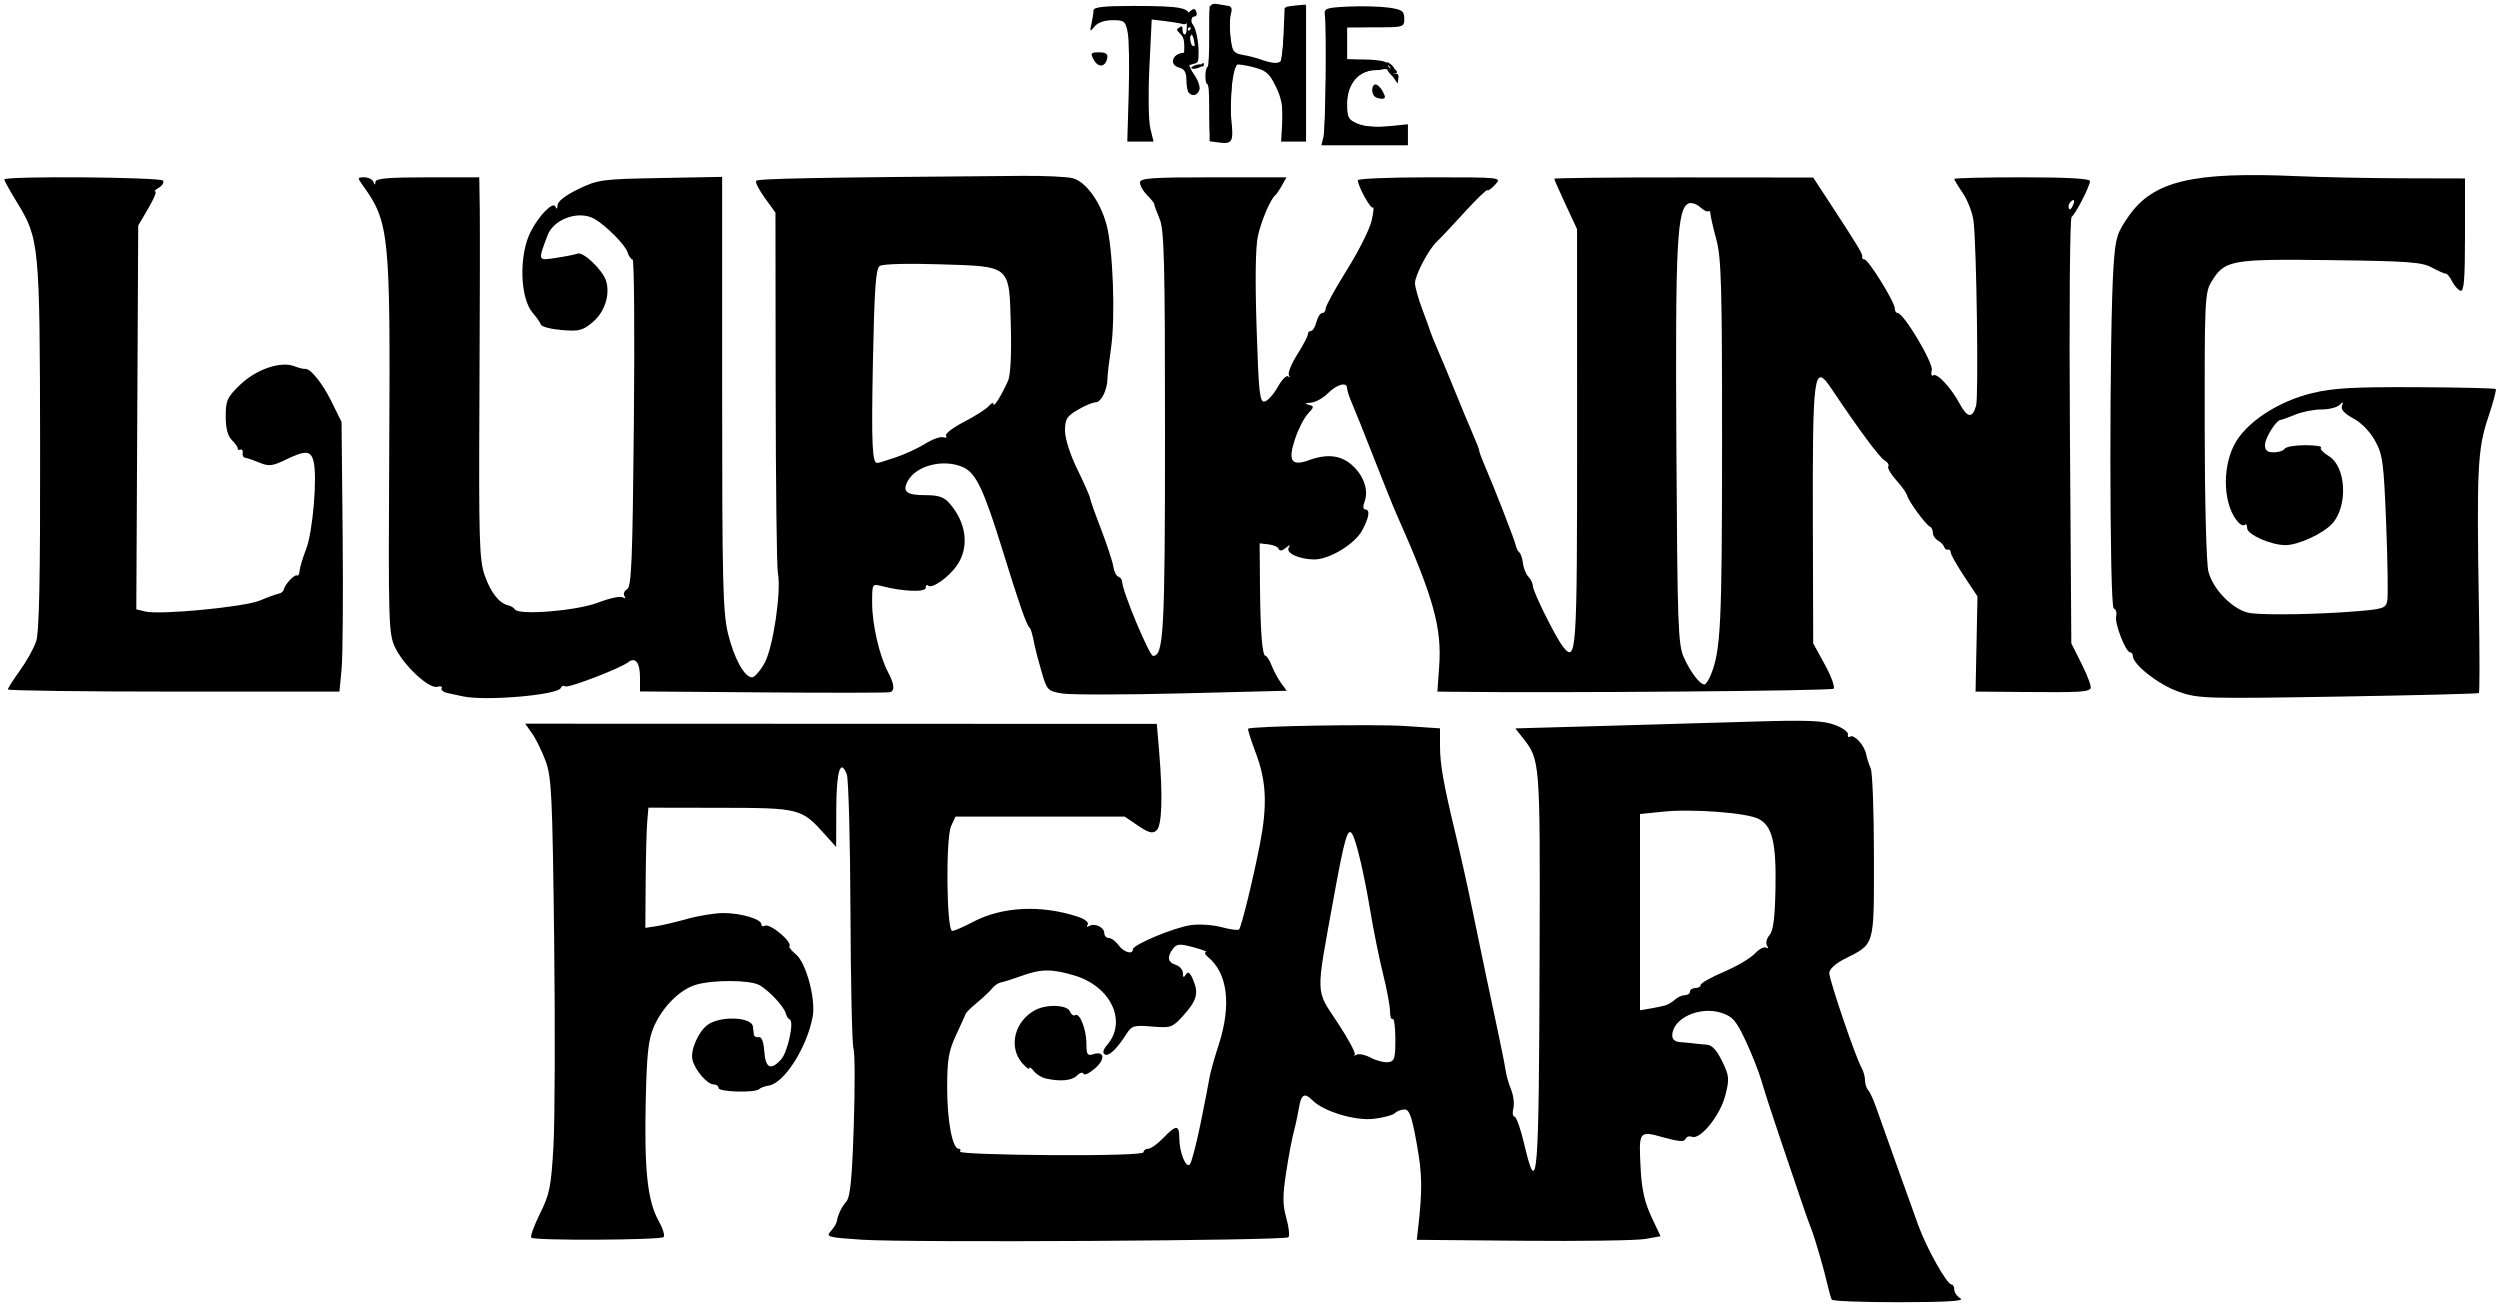 <?xml version="1.0" encoding="UTF-8" standalone="no"?>
<!-- Created with Inkscape (http://www.inkscape.org/) -->

<svg
   xmlns:dc="http://purl.org/dc/elements/1.1/"
   xmlns:cc="http://creativecommons.org/ns#"
   xmlns:rdf="http://www.w3.org/1999/02/22-rdf-syntax-ns#"
   xmlns:svg="http://www.w3.org/2000/svg"
   xmlns="http://www.w3.org/2000/svg"
   xmlns:sodipodi="http://sodipodi.sourceforge.net/DTD/sodipodi-0.dtd"
   xmlns:inkscape="http://www.inkscape.org/namespaces/inkscape"
   id="svg2"
   version="1.1"
   inkscape:version="0.91 r13725"
   width="1250"
   height="653.75"
   viewBox="0 0 1250 653.75"
   sodipodi:docname="The Lurking Fear Logo.svg">
  <defs
     id="defs6" />
  <sodipodi:namedview
     pagecolor="#ffffff"
     bordercolor="#666666"
     borderopacity="1"
     objecttolerance="10"
     gridtolerance="10"
     guidetolerance="10"
     inkscape:pageopacity="0"
     inkscape:pageshadow="2"
     inkscape:window-width="1366"
     inkscape:window-height="705"
     id="namedview4"
     showgrid="false"
     inkscape:zoom="0.3959798"
     inkscape:cx="625"
     inkscape:cy="617.43421"
     inkscape:window-x="-8"
     inkscape:window-y="-8"
     inkscape:window-maximized="1"
     inkscape:current-layer="svg2" />
  <path
     style="fill:#000000"
     d="m 3.929,344.704 c 0,-0.605 2.693,-4.824 5.985,-9.375 3.292,-4.551 6.95,-11.087 8.129,-14.525 1.567,-4.566 2.109,-30.85 2.011,-97.544 C 19.906,121.869 19.668,119.379 8.331,100.892 4.927,95.342 2.143,90.319 2.143,89.731 c 0,-1.804 78.276,-1.207 79.396,0.606 0.57,0.922 -0.387,2.504 -2.127,3.517 -1.739,1.013 -2.526,1.866 -1.748,1.895 0.778,0.03 -0.829,3.871 -3.571,8.536 l -4.986,8.482 -0.476,95.941 -0.476,95.941 4.363,1.095 c 7.282,1.828 49.873,-2.251 57.481,-5.504 3.831,-1.638 7.992,-3.156 9.246,-3.373 1.255,-0.217 2.439,-1.148 2.632,-2.068 0.548,-2.617 5.424,-7.816 6.63,-7.071 0.596,0.369 1.177,-0.677 1.291,-2.324 0.114,-1.647 1.608,-6.61 3.322,-11.03 3.289,-8.485 5.598,-35.974 3.667,-43.667 -1.384,-5.515 -4.013,-5.674 -13.972,-0.844 -6.6,3.2 -8.365,3.403 -12.994,1.489 -2.946,-1.218 -6.161,-2.318 -7.143,-2.445 -0.982,-0.127 -1.585,-1.199 -1.339,-2.382 0.246,-1.183 -0.277,-1.95 -1.161,-1.705 -0.884,0.246 -1.487,-0.013 -1.339,-0.574 0.147,-0.561 -1.138,-2.427 -2.857,-4.145 -2.131,-2.131 -3.125,-5.925 -3.125,-11.928 0,-7.924 0.713,-9.495 7.139,-15.731 7.965,-7.73 20.251,-11.965 27.126,-9.351 2.271,0.863 4.647,1.465 5.28,1.337 2.615,-0.528 8.707,6.953 13.387,16.439 l 4.99,10.115 0.542,56.25 c 0.298,30.938 0.059,61.272 -0.531,67.411 l -1.073,11.161 -82.894,0 c -45.591,0 -82.894,-0.495 -82.894,-1.1 z"
     id="path3338"
     inkscape:connector-curvature="0" />
  <path
     style="fill:#000000"
     d="m 231.607,348.205 c -1.964,-0.415 -5.412,-1.149 -7.662,-1.631 -2.25,-0.482 -3.655,-1.581 -3.123,-2.443 0.533,-0.862 -0.457,-1.194 -2.198,-0.739 -4.269,1.116 -16.943,-10.793 -21.19,-19.911 -3.132,-6.724 -3.297,-12.529 -2.817,-99.107 0.597,-107.714 0.04,-113.256 -13.232,-131.696 -2.734,-3.798 -2.693,-4.018 0.749,-4.018 2.002,0 4.046,1.004 4.541,2.232 0.721,1.786 0.929,1.786 1.042,0 0.106,-1.677 6.585,-2.232 26.034,-2.232 l 25.893,0 0.238,15.625 c 0.131,8.594 0.056,51.384 -0.167,95.089 -0.356,69.955 -0.051,80.492 2.548,88.054 2.988,8.691 7.212,14.138 11.799,15.215 1.382,0.324 2.924,1.254 3.426,2.066 1.889,3.056 30.964,0.674 41.509,-3.401 5.635,-2.177 11.183,-3.379 12.329,-2.671 1.258,0.777 1.606,0.514 0.878,-0.663 -0.663,-1.074 -0.046,-2.604 1.372,-3.401 2.17,-1.22 2.702,-14.374 3.359,-83.145 0.429,-44.933 0.144,-81.696 -0.635,-81.696 -0.778,0 -1.957,-1.707 -2.619,-3.794 -1.124,-3.541 -10.616,-13.098 -16.316,-16.428 -7.77,-4.539 -20.491,-0.135 -23.598,8.169 -4.857,12.983 -4.988,12.642 4.305,11.248 4.652,-0.698 9.477,-1.66 10.724,-2.138 2.81,-1.078 12.498,8.163 14.209,13.554 2.187,6.89 -0.623,15.657 -6.642,20.722 -4.998,4.206 -6.808,4.668 -15.474,3.949 -5.398,-0.448 -10.098,-1.665 -10.444,-2.704 -0.347,-1.04 -2.178,-3.675 -4.07,-5.857 -6.46,-7.449 -6.987,-29.113 -0.991,-40.71 4.239,-8.198 11.216,-15.223 12.339,-12.424 0.596,1.486 0.975,1.214 1.066,-0.767 0.088,-1.911 4.022,-4.944 10.409,-8.025 9.807,-4.73 11.65,-4.978 41.071,-5.525 l 30.804,-0.572 0,108.23 c 0,94.654 0.37,109.732 2.953,120.204 3.081,12.494 8.21,21.796 12.019,21.796 1.225,0 4.021,-3.19 6.213,-7.089 4.297,-7.646 8.492,-36.048 6.67,-45.159 -0.552,-2.762 -1.048,-44.416 -1.102,-92.564 l -0.097,-87.542 -5.259,-7.26 c -2.893,-3.993 -4.883,-7.868 -4.423,-8.612 0.719,-1.164 28.548,-1.688 133.028,-2.505 11.295,-0.088 22.709,0.448 25.366,1.193 6.528,1.829 13.633,11.6 16.796,23.1 3.282,11.93 4.539,46.867 2.236,62.154 -0.961,6.384 -1.747,13.079 -1.745,14.879 0.005,5.549 -3.145,11.907 -5.901,11.907 -1.441,0 -5.479,1.687 -8.973,3.748 -5.477,3.231 -6.352,4.667 -6.352,10.419 0,3.988 2.514,11.837 6.25,19.514 3.438,7.063 6.253,13.424 6.256,14.134 0.004,0.711 2.482,7.721 5.507,15.578 3.025,7.857 5.784,16.278 6.131,18.713 0.347,2.435 1.485,4.712 2.529,5.06 1.044,0.348 1.898,1.491 1.898,2.539 0,4.489 13.579,37.076 15.45,37.079 5.329,0.007 5.978,-12.115 5.978,-111.653 0,-85.549 -0.399,-101.364 -2.699,-106.868 -1.484,-3.553 -2.69,-6.865 -2.679,-7.361 0.011,-0.496 -1.587,-2.509 -3.551,-4.473 C 571.607,95.625 570,92.812 570,91.339 c 0,-2.294 5.26,-2.679 36.622,-2.679 l 36.622,0 -2.247,4.018 c -1.236,2.21 -2.738,4.42 -3.337,4.911 -2.425,1.986 -6.959,12.626 -8.71,20.443 -1.192,5.319 -1.428,21.79 -0.657,45.794 1.049,32.634 1.566,37.417 3.997,36.949 1.536,-0.296 4.482,-3.55 6.548,-7.232 2.065,-3.682 4.426,-6.086 5.245,-5.342 0.82,0.744 0.985,0.466 0.367,-0.618 -0.618,-1.084 1.262,-5.732 4.178,-10.33 2.916,-4.597 5.301,-9.135 5.301,-10.083 0,-0.948 0.716,-1.724 1.592,-1.724 0.876,0 2.096,-2.009 2.713,-4.464 0.616,-2.455 1.909,-4.464 2.872,-4.464 0.963,0 1.752,-1.038 1.752,-2.308 0,-1.269 4.782,-9.952 10.627,-19.294 5.845,-9.342 11.398,-20.42 12.341,-24.617 0.943,-4.197 1.226,-7.143 0.63,-6.546 -1.052,1.052 -7.527,-10.67 -7.527,-13.626 0,-0.807 16.196,-1.467 35.991,-1.467 35.915,0 35.984,0.008 32.749,3.582 -1.783,1.97 -3.57,3.255 -3.97,2.854 -0.4,-0.4 -5.596,4.617 -11.545,11.15 -5.949,6.533 -12.122,13.089 -13.718,14.57 -4.101,3.807 -10.936,16.801 -10.936,20.79 0,1.844 1.662,7.762 3.693,13.15 2.031,5.388 3.915,10.6 4.186,11.582 0.271,0.982 2.08,5.402 4.019,9.821 1.94,4.42 5.788,13.661 8.553,20.536 2.764,6.875 6.526,15.906 8.359,20.07 1.833,4.163 3.332,8.06 3.332,8.659 0,0.599 1.102,3.621 2.45,6.716 4.771,10.958 15.235,37.808 15.764,40.448 0.295,1.473 1.119,3.115 1.831,3.649 0.712,0.534 1.516,2.945 1.786,5.357 0.27,2.412 1.495,5.448 2.723,6.746 1.228,1.298 2.232,3.375 2.232,4.616 0,2.806 11.38,25.714 15.116,30.429 6.699,8.453 7.039,3.363 7.013,-104.821 l -0.025,-104.012 -5.695,-12.22 c -3.132,-6.721 -5.695,-12.547 -5.695,-12.946 0,-0.4 29.129,-0.701 64.732,-0.67 l 64.732,0.057 7.266,11.104 c 15.252,23.309 17.613,27.215 17.233,28.515 -0.215,0.737 0.298,1.339 1.14,1.339 1.956,0 15.135,21.256 15.135,24.412 0,1.306 0.653,2.374 1.45,2.374 3.03,0 17.99,25.092 17.066,28.625 -0.507,1.938 -0.196,3.075 0.69,2.527 2.053,-1.269 8.875,6.057 13.31,14.293 3.814,7.081 6.369,7.348 8.168,0.851 1.278,-4.615 0.239,-79.601 -1.277,-92.165 -0.496,-4.112 -2.869,-10.375 -5.274,-13.919 -2.405,-3.543 -4.372,-6.808 -4.372,-7.256 0,-0.447 15.268,-0.814 33.929,-0.814 22.295,0 33.929,0.637 33.929,1.857 0,2.528 -7.244,16.649 -9.183,17.9 -0.874,0.564 -1.249,47.682 -0.853,107.143 l 0.707,106.136 5.379,10.714 c 2.958,5.893 4.856,11.247 4.218,11.899 -1.69,1.725 -5.612,1.927 -32.893,1.699 l -24.589,-0.206 0.482,-23.795 0.482,-23.795 -6.696,-10.106 c -3.683,-5.558 -6.696,-10.922 -6.696,-11.919 0,-0.997 -0.603,-1.612 -1.339,-1.367 -0.737,0.246 -1.597,-0.357 -1.913,-1.339 -0.315,-0.982 -1.722,-2.428 -3.125,-3.214 -1.403,-0.785 -2.552,-2.526 -2.552,-3.869 0,-1.343 -0.636,-2.709 -1.413,-3.036 -2.021,-0.851 -10.695,-12.642 -11.393,-15.486 -0.323,-1.315 -2.794,-4.812 -5.491,-7.771 -2.697,-2.959 -4.488,-6.052 -3.98,-6.874 0.508,-0.822 -0.356,-2.211 -1.92,-3.086 -2.459,-1.376 -13.008,-15.624 -26.402,-35.659 -8.988,-13.445 -9.614,-8.775 -9.387,70.067 l 0.165,57.143 5.818,10.611 c 3.2,5.836 5.17,11.259 4.378,12.051 -1.091,1.091 -137.882,2.193 -190.76,1.536 l -7.351,-0.091 0.895,-12.514 c 1.402,-19.589 -2.806,-34.569 -21.565,-76.771 -1.528,-3.438 -6.54,-15.893 -11.138,-27.679 -4.598,-11.786 -9.474,-23.961 -10.836,-27.056 -1.362,-3.095 -2.476,-6.51 -2.476,-7.589 0,-3.426 -5.036,-2.121 -9.659,2.502 -2.455,2.455 -6.309,4.558 -8.563,4.671 -2.953,0.149 -3.238,0.433 -1.018,1.015 2.842,0.745 2.811,1.097 -0.397,4.541 -1.913,2.053 -4.794,7.695 -6.402,12.538 -3.667,11.041 -1.846,13.817 6.972,10.628 9.059,-3.276 15.84,-2.515 21.433,2.405 5.886,5.177 8.469,12.569 6.373,18.235 -0.891,2.408 -0.792,4.001 0.248,4.001 2.627,0 2.078,3.867 -1.494,10.529 -3.617,6.744 -16.361,14.471 -23.866,14.471 -7.382,0 -14.429,-3.18 -12.855,-5.8 1.02,-1.697 0.658,-1.68 -1.505,0.071 -1.752,1.42 -3.086,1.611 -3.468,0.499 -0.341,-0.994 -2.629,-2.032 -5.084,-2.307 l -4.464,-0.499 0.164,20.536 c 0.189,23.684 1.126,35.69 2.786,35.704 0.641,0.005 2.029,2.22 3.085,4.921 1.056,2.701 3.18,6.626 4.72,8.722 l 2.799,3.811 -52.437,1.311 c -28.84,0.721 -55.794,0.744 -59.898,0.05 -7.173,-1.212 -7.567,-1.624 -10.199,-10.679 -1.506,-5.18 -3.039,-10.936 -3.407,-12.79 -1.339,-6.753 -1.917,-8.746 -2.793,-9.622 -1.525,-1.525 -5.301,-12.422 -13.42,-38.725 -9.259,-29.998 -13.241,-38.403 -19.556,-41.28 -9.663,-4.403 -23.584,-0.97 -27.767,6.846 -2.86,5.343 -0.705,7.087 8.752,7.087 6.587,0 9.313,0.908 12.054,4.018 8.537,9.684 10.061,21.918 3.859,30.97 -4.215,6.152 -12.682,12.084 -14.563,10.203 -0.629,-0.629 -1.143,-0.128 -1.143,1.112 0,2.329 -11.391,1.91 -21.875,-0.805 -4.908,-1.271 -4.911,-1.267 -4.911,8.383 0,10.654 3.561,26.228 7.892,34.512 3.239,6.196 3.557,9.278 1.045,10.119 -0.978,0.327 -29.505,0.374 -63.393,0.103 L 320,345.713 l 0,-6.992 c 0,-7.398 -2.311,-10.394 -5.882,-7.627 -4.054,3.142 -29.934,13.072 -31.518,12.093 -0.87,-0.538 -1.851,-0.192 -2.18,0.769 -1.207,3.518 -37.38,6.667 -48.813,4.25 z m 623.848,-10.884 c 4.921,-12.331 5.531,-24.8 5.573,-113.911 0.037,-79.959 -0.358,-94.414 -2.834,-103.571 -1.583,-5.854 -2.922,-11.648 -2.976,-12.875 -0.054,-1.228 -0.502,-1.829 -0.995,-1.335 -0.493,0.493 -2.338,-0.408 -4.1,-2.002 -1.762,-1.594 -4.313,-2.473 -5.67,-1.953 -5.946,2.282 -6.841,19.566 -6.265,120.915 0.515,90.631 0.836,99.712 3.756,106.185 3.292,7.296 7.99,13.458 10.26,13.458 0.711,0 2.174,-2.21 3.252,-4.911 z M 447.936,228.66 c 4.63,-1.572 11.287,-4.66 14.795,-6.862 3.507,-2.202 7.493,-3.625 8.858,-3.16 1.364,0.464 2.012,0.085 1.438,-0.843 -0.573,-0.928 3.521,-4.045 9.099,-6.928 5.578,-2.883 11.133,-6.446 12.344,-7.92 1.212,-1.473 2.24,-1.875 2.286,-0.893 0.089,1.906 3.932,-4.25 7.245,-11.607 1.264,-2.808 1.79,-12.896 1.416,-27.184 -0.812,-31.04 0.408,-29.974 -35.608,-31.113 -16.164,-0.511 -28.505,-0.165 -29.958,0.842 -1.953,1.353 -2.661,11.263 -3.377,47.282 -0.825,41.527 -0.416,51.245 2.159,51.245 0.488,0 4.674,-1.286 9.304,-2.858 z M 1036.753,101.961 c 0.61,-1.589 0.31,-2.306 -0.702,-1.68 -0.971,0.6 -1.765,1.847 -1.765,2.771 0,2.569 1.28,2.003 2.467,-1.091 z"
     id="path3342"
     inkscape:connector-curvature="0" />
  <path
     style="fill:#000000"
     d="m 564.351,46.734 c 0.387,-13.238 0.173,-26.899 -0.476,-30.357 -1.09,-5.808 -1.669,-6.287 -7.598,-6.287 -3.947,0 -7.405,1.204 -8.98,3.125 -2.351,2.868 -2.479,2.758 -1.561,-1.339 0.551,-2.455 1.012,-5.469 1.025,-6.696 0.018,-1.653 5.233,-2.226 20.114,-2.208 24.512,0.03 28.517,0.898 27.73,6.012 -0.36,2.34 -1.589,3.499 -3.219,3.036 -1.45,-0.412 -5.537,-1.088 -9.083,-1.503 l -6.447,-0.754 -1.161,23.824 c -0.639,13.103 -0.434,26.838 0.455,30.521 l 1.616,6.696 -6.56,0 -6.56,0 0.703,-24.07 z"
     id="path3344"
     inkscape:connector-curvature="0" />
  <path
     style="fill:#000000"
     d="m 546.844,29.841 c -1.755,-3.279 -1.462,-3.68 2.689,-3.68 3.388,0 4.501,0.811 4.081,2.977 -0.869,4.479 -4.544,4.861 -6.769,0.703 z"
     id="path3346"
     inkscape:connector-curvature="0" />
  <path
     style="fill:#000000"
     d=""
     id="path3348"
     inkscape:connector-curvature="0" />
  <path
     style="fill:#000000"
     d="m 594.405,46.399 c -0.655,-0.655 -1.19,-3.542 -1.19,-6.417 0,-3.766 -1.022,-5.494 -3.658,-6.183 -4.929,-1.289 -3.708,-6.581 1.695,-7.348 3.36,-0.477 4.01,0.025 3.101,2.394 -0.674,1.755 0.401,5.177 2.594,8.256 2.059,2.892 3.293,6.435 2.741,7.874 -1.067,2.779 -3.32,3.387 -5.282,1.425 z"
     id="path3350"
     inkscape:connector-curvature="0" />
  <path
     style="fill:#000000"
     d="m 609.286,71.239 -4.464,-0.585 0,-33.853 0,-33.853 5.838,-6.632e-4 c 5.343,-6.071e-4 5.742,0.379 4.711,4.486 -0.619,2.468 -0.585,8.093 0.075,12.5 1.051,7.007 1.755,8.013 5.614,8.013 2.427,0 7.341,1.224 10.921,2.72 3.58,1.496 7.131,2.097 7.891,1.337 0.76,-0.76 1.622,-7.408 1.916,-14.773 l 0.534,-13.391 5.357,-0.526 5.357,-0.526 0,34.008 0,34.008 -6.25,0.003 -6.25,0.003 0.611,-9.813 c 0.454,-7.294 -0.364,-11.826 -3.187,-17.658 -3.216,-6.643 -4.942,-8.136 -11.268,-9.741 -4.108,-1.043 -7.768,-1.598 -8.133,-1.233 -2.256,2.256 -3.936,17.702 -2.939,27.015 1.252,11.694 0.673,12.779 -6.335,11.86 z"
     id="path3352"
     inkscape:connector-curvature="0" />
  <path
     style="fill:#000000"
     d="m 661.748,68.35 c 1.03,-4.102 1.57,-53.704 0.663,-60.939 -0.404,-3.229 0.751,-3.625 12.053,-4.131 6.875,-0.308 15.915,-0.058 20.089,0.556 6.549,0.963 7.589,1.713 7.589,5.471 0,4.253 -0.334,4.355 -14.286,4.355 l -14.286,0 0,8.036 0,8.036 7.89,0 c 4.339,0 9.156,0.486 10.704,1.08 4.281,1.643 1.513,4.277 -4.495,4.277 -8.212,0 -14.099,6.959 -14.099,16.666 0,7.115 0.539,8.123 5.421,10.146 3.357,1.391 9.136,1.862 15.179,1.239 l 9.757,-1.007 0,5.228 0,5.228 -21.622,0 -21.622,0 1.064,-4.24 z"
     id="path3354"
     inkscape:connector-curvature="0" />
  <path
     style="fill:#000000"
     d="m 695,34.984 c 0,-1.04 0.804,-1.394 1.786,-0.787 2.288,1.414 2.288,2.679 0,2.679 C 695.804,36.875 695,36.024 695,34.984 Z"
     id="path3356"
     inkscape:connector-curvature="0" />
  <path
     style="fill:#000000"
     d="m 687.262,48.185 c -1.798,-1.798 -1.427,-5.952 0.532,-5.952 0.948,0 2.583,1.607 3.634,3.571 1.479,2.763 1.358,3.571 -0.532,3.571 -1.344,0 -2.979,-0.536 -3.634,-1.19 z"
     id="path3358"
     inkscape:connector-curvature="0" />
  <path
     style="fill:#000000"
     d="m 1089.074,345.77 c -9.786,-3.45 -22.646,-13.538 -22.646,-17.764 0,-1.015 -0.614,-1.845 -1.365,-1.845 -2.231,0 -7.889,-14.636 -6.989,-18.079 0.457,-1.748 -0.088,-3.486 -1.211,-3.861 -2.178,-0.728 -2.242,-140.315 -0.078,-171.325 0.99,-14.186 1.673,-16.422 7.597,-24.881 12.303,-17.566 32.042,-22.24 84.188,-19.937 12.277,0.542 36.183,1.022 53.125,1.066 l 30.804,0.08 0,28.439 c 0,21.954 -0.509,28.271 -2.232,27.703 -1.228,-0.405 -3.135,-2.531 -4.239,-4.726 -1.103,-2.194 -2.518,-3.922 -3.144,-3.841 -0.625,0.082 -3.74,-1.274 -6.922,-3.012 -5.013,-2.739 -11.784,-3.235 -50.749,-3.718 -49.96,-0.619 -52.874,-0.088 -59.522,10.844 -3.231,5.313 -3.431,9.591 -3.357,71.788 0.046,38.266 0.836,69.083 1.876,73.126 2.395,9.31 12.966,19.691 21.146,20.765 8.02,1.053 34.277,0.58 52.945,-0.954 13.348,-1.096 14.617,-1.537 15.341,-5.323 0.434,-2.271 0.184,-19.463 -0.555,-38.205 -1.224,-31.02 -1.721,-34.761 -5.548,-41.709 -2.531,-4.595 -6.861,-9.053 -10.882,-11.204 -4.495,-2.404 -6.348,-4.447 -5.669,-6.25 0.808,-2.146 0.562,-2.234 -1.24,-0.446 -1.237,1.228 -5.328,2.232 -9.092,2.232 -3.764,0 -9.644,1.17 -13.068,2.601 -3.424,1.431 -6.665,2.594 -7.202,2.587 -2.179,-0.032 -7.886,9.018 -7.886,12.505 0,2.771 1.126,3.736 4.359,3.736 2.397,0 4.856,-0.804 5.463,-1.786 0.607,-0.982 5.208,-1.786 10.225,-1.786 5.016,0 8.588,0.533 7.937,1.184 -0.651,0.651 1.143,2.599 3.987,4.329 8.687,5.283 9.588,25.174 1.53,33.822 -4.643,4.984 -16.849,10.575 -23.196,10.626 -7.195,0.058 -19.233,-5.255 -19.233,-8.488 0,-1.53 -0.497,-2.285 -1.105,-1.677 -0.608,0.608 -2.024,0.139 -3.146,-1.042 -7.487,-7.878 -8.585,-26.311 -2.31,-38.754 5.6,-11.104 21.727,-21.85 39.07,-26.034 10.539,-2.543 20.475,-3.109 52.038,-2.966 21.456,0.097 39.346,0.512 39.756,0.922 0.41,0.41 -1.316,6.88 -3.835,14.379 -5.25,15.633 -5.73,25.516 -4.586,94.543 0.387,23.348 0.387,42.736 0,43.085 -0.387,0.349 -32.043,1.147 -70.346,1.774 -67.218,1.101 -70.005,1.013 -80.033,-2.523 z"
     id="path3360"
     inkscape:connector-curvature="0" />
  <path
     style="fill:#000000"
     d="m 915.888,649.821 c -0.413,-0.737 -1.292,-3.75 -1.953,-6.696 -1.764,-7.865 -6.567,-24.456 -8.272,-28.571 -0.814,-1.964 -3.235,-8.795 -5.38,-15.179 -2.145,-6.384 -6.904,-20.446 -10.574,-31.25 -3.671,-10.804 -7.704,-23.259 -8.964,-27.679 -1.26,-4.42 -4.795,-13.386 -7.857,-19.926 -4.76,-10.167 -6.505,-12.204 -12.04,-14.051 -10.832,-3.616 -24.564,2.611 -24.72,11.21 -0.036,1.991 1.401,3.221 3.961,3.389 2.21,0.145 5.223,0.428 6.696,0.628 1.473,0.2 4.415,0.483 6.537,0.628 2.686,0.184 5.042,2.708 7.752,8.308 3.588,7.412 3.711,8.755 1.569,17.113 -2.564,10.003 -12.47,22.269 -16.681,20.654 -1.385,-0.532 -2.829,-0.036 -3.208,1.101 -0.504,1.511 -3.457,1.298 -10.963,-0.792 -12.437,-3.462 -12.458,-3.433 -11.452,15.929 0.521,10.032 1.988,16.548 5.326,23.665 l 4.606,9.821 -7.727,1.366 c -4.25,0.751 -31.673,1.153 -60.94,0.893 l -53.213,-0.473 0.514,-4.464 c 2.373,-20.593 2.284,-27.956 -0.528,-43.574 -2.457,-13.646 -3.699,-17.141 -6.09,-17.141 -1.652,0 -3.828,0.825 -4.837,1.833 -1.008,1.008 -5.789,2.292 -10.625,2.853 -9.248,1.073 -24.995,-3.67 -30.515,-9.19 -4.113,-4.113 -5.702,-3.181 -6.917,4.058 -0.618,3.683 -1.792,9.107 -2.607,12.054 -0.816,2.946 -2.485,11.895 -3.71,19.887 -1.805,11.777 -1.787,16.1 0.094,22.819 1.277,4.559 1.742,8.869 1.034,9.578 -1.694,1.696 -189.407,2.785 -213.16,1.237 -16.962,-1.106 -18.207,-1.434 -15.752,-4.146 1.466,-1.62 2.825,-3.749 3.02,-4.731 0.793,-3.991 2.365,-7.302 4.836,-10.184 2,-2.332 2.873,-11.207 3.746,-38.068 0.626,-19.265 0.562,-36.579 -0.142,-38.476 -0.705,-1.897 -1.388,-32.578 -1.518,-68.182 -0.13,-35.603 -0.953,-66.593 -1.829,-68.866 -3.178,-8.249 -5.195,-1.662 -5.261,17.184 l -0.067,19.091 -5.737,-6.384 c -11.621,-12.932 -12.413,-13.132 -52.287,-13.199 l -35.836,-0.06 -0.61,7.143 c -0.335,3.929 -0.682,17.449 -0.771,30.046 l -0.161,22.904 5.357,-0.809 c 2.946,-0.445 10.017,-2.113 15.712,-3.707 5.695,-1.594 13.812,-2.898 18.037,-2.898 8.676,0 18.929,3.053 18.929,5.637 0,0.944 0.709,1.278 1.576,0.743 2.521,-1.558 14.138,8.13 12.397,10.339 -0.319,0.405 1.21,2.233 3.398,4.062 5.013,4.191 9.856,22.31 8.274,30.957 -2.817,15.394 -14.226,33.346 -21.941,34.523 -1.987,0.303 -4.169,1.108 -4.849,1.788 -1.941,1.941 -20.284,1.445 -20.284,-0.549 0,-0.982 -1.065,-1.786 -2.367,-1.786 -3.25,0 -9.416,-7.114 -10.683,-12.327 -1.135,-4.669 2.914,-14.06 7.522,-17.446 6.354,-4.668 22.193,-4.052 22.717,0.883 0.123,1.157 0.324,2.907 0.446,3.889 0.123,0.982 1.228,1.585 2.455,1.339 1.442,-0.288 2.427,2.241 2.781,7.143 0.61,8.436 3.243,9.694 8.387,4.009 3.368,-3.722 6.682,-19.157 4.3,-20.029 -0.748,-0.274 -1.622,-1.606 -1.941,-2.96 -0.81,-3.434 -8.729,-11.867 -13.409,-14.278 -4.847,-2.497 -22.479,-2.598 -31.19,-0.179 -8.144,2.262 -16.946,10.963 -21.38,21.135 -2.771,6.357 -3.517,13.247 -4.059,37.5 -0.762,34.052 0.921,49.643 6.411,59.411 2.123,3.778 3.266,7.463 2.539,8.19 -1.575,1.575 -64.578,1.877 -66.155,0.318 -0.601,-0.594 1.352,-6.005 4.339,-12.025 4.852,-9.779 5.57,-13.376 6.734,-33.742 0.717,-12.538 0.874,-58.957 0.35,-103.153 -0.855,-72.02 -1.293,-81.284 -4.229,-89.286 -1.802,-4.911 -4.848,-11.146 -6.769,-13.856 l -3.494,-4.928 157.91,0.053 157.91,0.053 1.152,13.626 c 1.927,22.797 1.432,37.418 -1.346,39.723 -1.956,1.623 -3.948,1.089 -9.178,-2.46 l -6.68,-4.533 -42.321,0 -42.321,0 -2.142,4.701 c -2.785,6.112 -2.308,52.442 0.54,52.442 1.072,0 5.678,-1.985 10.236,-4.411 14.557,-7.75 34.181,-8.745 52.596,-2.667 3.564,1.176 5.596,2.804 4.902,3.927 -0.667,1.079 -0.354,1.404 0.715,0.743 2.72,-1.681 7.58,0.558 7.58,3.492 0,1.368 1.028,2.488 2.284,2.488 1.256,0 3.443,1.607 4.859,3.571 2.568,3.563 7.143,4.9 7.143,2.087 0,-2.337 20.754,-10.992 29.1,-12.136 4.149,-0.569 11.032,-0.095 15.296,1.053 4.263,1.148 8.175,1.663 8.693,1.145 1.164,-1.164 6.813,-24.172 10.349,-42.15 3.872,-19.685 3.378,-31.872 -1.853,-45.769 -2.468,-6.557 -4.251,-12.158 -3.963,-12.447 1.324,-1.324 62.994,-2.39 78.54,-1.358 L 720,364.171 l 0,8.585 c 0,9.483 1.637,18.718 8.043,45.368 2.361,9.821 5.928,25.893 7.928,35.714 2,9.821 5.256,25.491 7.235,34.821 1.98,9.33 4.875,22.991 6.435,30.357 1.56,7.366 3.054,15 3.321,16.964 0.267,1.964 1.442,5.951 2.611,8.859 1.169,2.908 1.664,7.127 1.1,9.375 -0.564,2.248 -0.301,4.088 0.585,4.088 0.886,0 3.03,6.027 4.765,13.393 6.722,28.545 7.452,19.646 7.778,-94.799 0.277,-97.237 0.305,-96.884 -8.486,-108.058 l -3.652,-4.643 42.329,-1.179 c 23.281,-0.648 57.597,-1.643 76.258,-2.211 27.462,-0.836 35.29,-0.529 41.071,1.609 3.929,1.453 6.922,3.592 6.652,4.754 -0.27,1.162 0.225,1.671 1.101,1.13 2.055,-1.27 7.146,4.355 8.008,8.847 0.367,1.913 1.391,5.085 2.275,7.049 0.884,1.964 1.608,21.806 1.608,44.092 0,45.673 0.674,43.356 -14.927,51.315 -4.447,2.268 -7.394,5.027 -7.394,6.921 0,3.475 13.199,42.269 16.059,47.201 0.989,1.705 1.798,4.558 1.798,6.339 0,1.781 0.694,4.002 1.542,4.935 0.848,0.933 2.537,4.509 3.752,7.946 5.503,15.562 17.857,50.098 21.398,59.821 4.217,11.58 14.258,29.464 16.542,29.464 0.775,0 1.408,1.165 1.408,2.59 0,1.424 1.406,3.409 3.125,4.41 2.205,1.284 -6.703,1.836 -30.252,1.874 -18.357,0.03 -33.715,-0.548 -34.128,-1.285 z M 600.259,561.875 c 2.097,-10.312 4.135,-20.759 4.528,-23.214 0.393,-2.455 2.419,-9.688 4.502,-16.071 6.529,-20.01 4.582,-36.043 -5.361,-44.135 -1.473,-1.199 -1.875,-2.284 -0.893,-2.412 0.982,-0.128 -1.83,-1.207 -6.25,-2.399 -6.894,-1.859 -8.345,-1.771 -10.211,0.622 -3.193,4.093 -2.757,6.864 1.282,8.146 1.964,0.623 3.584,2.486 3.599,4.138 0.021,2.298 0.378,2.451 1.519,0.652 1.087,-1.714 2.093,-0.901 3.706,2.993 2.739,6.612 1.651,10.263 -5.338,17.915 -5.183,5.674 -5.963,5.937 -15.335,5.16 -9.097,-0.754 -10.108,-0.455 -12.838,3.805 -4.874,7.604 -8.856,11.323 -10.821,10.109 -1.178,-0.728 -0.741,-2.433 1.203,-4.686 10.171,-11.792 1.898,-29.337 -16.394,-34.77 -11.314,-3.36 -16.61,-3.32 -26.309,0.196 -4.298,1.558 -8.929,3.028 -10.293,3.266 -1.364,0.238 -3.372,1.58 -4.464,2.982 -1.092,1.402 -4.42,4.553 -7.395,7.002 -2.976,2.449 -5.618,5.042 -5.871,5.761 -0.254,0.719 -2.432,5.541 -4.84,10.714 -3.663,7.868 -4.382,12.147 -4.397,26.163 -0.018,16.561 2.607,30.564 5.728,30.564 0.885,0 1.203,0.656 0.707,1.459 -0.496,0.802 19.948,1.579 45.43,1.725 28.797,0.166 46.332,-0.386 46.332,-1.459 0,-0.949 1.055,-1.725 2.344,-1.725 1.289,0 4.654,-2.411 7.477,-5.357 6.428,-6.709 8.036,-6.732 8.036,-0.116 0,7.042 3.294,15.415 5.254,13.353 0.852,-0.897 3.265,-10.068 5.363,-20.38 z m 97.419,-42.23 c 0,-6.039 -0.603,-10.612 -1.339,-10.162 C 695.603,509.932 695,508.177 695,505.581 c 0,-2.595 -1.544,-10.879 -3.43,-18.409 -1.887,-7.53 -4.766,-21.726 -6.399,-31.548 -3.12,-18.765 -7,-35.284 -9.076,-38.644 -2.211,-3.578 -3.858,2.134 -9.344,32.413 -8.973,49.526 -9.124,44.972 2.064,61.966 5.31,8.065 9.155,15.225 8.545,15.911 -0.61,0.686 -0.189,0.721 0.937,0.077 1.125,-0.643 4.34,0.043 7.143,1.525 2.803,1.482 6.704,2.482 8.668,2.223 3.133,-0.414 3.571,-1.82 3.571,-11.452 z m 134.779,-16.878 c 1.45,-0.392 3.717,-1.717 5.038,-2.945 1.321,-1.228 3.55,-2.232 4.953,-2.232 1.403,0 2.551,-0.804 2.551,-1.786 0,-0.982 1.205,-1.786 2.679,-1.786 1.473,0 2.679,-0.713 2.679,-1.585 0,-0.872 5.179,-3.786 11.508,-6.476 6.329,-2.69 13.277,-6.774 15.438,-9.074 2.162,-2.301 4.741,-3.682 5.732,-3.07 1.057,0.653 1.247,0.215 0.458,-1.06 -0.739,-1.196 -0.175,-3.53 1.253,-5.187 1.881,-2.182 2.705,-8.555 2.99,-23.109 0.452,-23.131 -1.595,-31.559 -8.511,-35.044 -6.088,-3.068 -33.076,-5.081 -47.838,-3.569 L 820,407.011 l 0,49.063 0,49.063 4.911,-0.829 c 2.701,-0.456 6.097,-1.15 7.547,-1.542 z"
     id="path3362"
     inkscape:connector-curvature="0" />
  <path
     style="fill:#000000"
     d="m 522.679,539.196 c -1.964,-0.46 -4.576,-2.127 -5.804,-3.706 -1.228,-1.578 -2.232,-2.191 -2.232,-1.362 0,0.829 -1.607,-0.346 -3.571,-2.611 -7.004,-8.075 -3.793,-21.012 6.579,-26.505 5.761,-3.051 16.04,-2.621 17.324,0.726 0.589,1.535 1.763,2.364 2.608,1.842 2.278,-1.408 5.631,7.119 5.631,14.321 0,5.382 0.492,6.13 3.421,5.2 5.701,-1.809 6.163,2.545 0.762,7.187 -2.792,2.399 -5.341,3.568 -5.666,2.598 -0.324,-0.971 -1.788,-0.567 -3.253,0.898 -2.588,2.588 -8.516,3.118 -15.8,1.412 z"
     id="path3364"
     inkscape:connector-curvature="0" />
  <path
     style="fill:#000000"
     d="m 594.413,17.27 c -0.283,-0.457 -0.105,-1.084 0.394,-1.392 0.499,-0.308 0.907,0.066 0.907,0.831 0,1.568 -0.536,1.799 -1.301,0.561 z"
     id="path3366"
     inkscape:connector-curvature="0" />
  <path
     style="fill:#000000"
     d="m 592.97,31.616 c 1.094,-2.044 0.932,-2.208 -3.06,-3.091 -1.597,-0.353 -1.573,-0.406 0.223,-0.499 1.804,-0.093 2.009,-0.563 2.009,-4.608 0,-3.524 -0.452,-4.957 -2.075,-6.58 -1.97,-1.97 -1.993,-2.126 -0.446,-3.092 1.414,-0.883 1.629,-0.721 1.629,1.223 0,1.232 0.502,2.24 1.116,2.24 0.772,1.2e-5 1.091,-1.574 1.036,-5.106 -0.066,-4.16 0.265,-5.386 1.783,-6.615 1.348,-1.091 2.046,-1.222 2.522,-0.474 1.085,1.706 0.773,3.267 -0.653,3.267 -1.434,0 -1.825,2.66 -0.597,4.063 1.45,1.657 2.829,8.276 2.829,13.578 0,4.939 -0.176,5.424 -2.149,5.919 -1.182,0.297 -2.836,0.803 -3.675,1.125 -1.322,0.507 -1.388,0.327 -0.491,-1.349 z m 3.978,-11.587 c -0.31,-1.552 -0.891,-2.821 -1.29,-2.821 -1.003,0 -0.592,4.766 0.477,5.532 1.285,0.921 1.438,0.412 0.813,-2.711 z m -1.68,-5.5 c 0.303,-0.491 0.126,-0.893 -0.394,-0.893 -0.52,0 -0.946,0.402 -0.946,0.893 0,0.491 0.177,0.893 0.394,0.893 0.217,0 0.642,-0.402 0.946,-0.893 z"
     id="path3368"
     inkscape:connector-curvature="0" />
  <path
     style="fill:#000000"
     d="m 697.252,39.53 c -1.426,-2.006 -1.441,-2.263 -0.153,-2.534 1.927,-0.406 2.387,0.2 2.036,2.681 l -0.295,2.086 -1.587,-2.232 z"
     id="path3370"
     inkscape:connector-curvature="0" />
  <path
     style="fill:#000000"
     d=""
     id="path3372"
     inkscape:connector-curvature="0" />
  <path
     style="fill:#000000"
     d=""
     id="path3374"
     inkscape:connector-curvature="0" />
  <path
     style="fill:#000000"
     d="m 696.054,37.907 c -1.026,-0.826 -2.124,-2.234 -2.439,-3.13 -0.373,-1.06 0.398,-0.657 2.211,1.156 3.05,3.05 3.202,4.367 0.228,1.974 z"
     id="path3376"
     inkscape:connector-curvature="0" />
  <path
     style="fill:#000000"
     d="m 661.89,69.218 c 0.445,-1.842 0.971,-16.992 1.17,-33.667 0.338,-28.391 0.465,-30.36 1.999,-30.964 2.375,-0.935 27.801,-0.872 31.903,0.079 3.969,0.921 5.118,2.217 4.788,5.4 -0.207,2 -0.742,2.293 -5.142,2.813 -2.701,0.32 -9.029,0.621 -14.062,0.67 l -9.152,0.088 0,7.964 0,7.964 9.02,0.639 c 7.783,0.552 9.344,0.935 11.384,2.796 l 2.364,2.156 -2.679,-0.513 c -1.473,-0.282 -4.872,-0.096 -7.553,0.413 -8.444,1.604 -12.536,7.325 -12.536,17.528 0,4.453 0.379,6.074 1.739,7.433 2.914,2.914 8.522,3.888 19.02,3.303 l 9.598,-0.535 0,4.89 0,4.89 -21.335,0 -21.335,0 0.809,-3.348 z"
     id="path3378"
     inkscape:connector-curvature="0" />
  <path
     style="fill:#000000"
     d="m 695.228,33.916 c -0.513,-0.595 -1.258,-1.614 -1.656,-2.264 -0.598,-0.977 -0.4,-0.98 1.139,-0.019 1.874,1.171 3.285,3.463 2.092,3.399 -0.353,-0.019 -1.061,-0.521 -1.574,-1.116 z"
     id="path3380"
     inkscape:connector-curvature="0" />
  <path
     style="fill:#000000"
     d="m 600.625,32.387 c 0.303,-0.491 0.729,-0.893 0.946,-0.893 0.217,0 0.394,0.402 0.394,0.893 0,0.491 -0.425,0.893 -0.946,0.893 -0.52,0 -0.697,-0.402 -0.394,-0.893 z"
     id="path3382"
     inkscape:connector-curvature="0" />
  <path
     style="fill:#000000"
     d="m 605.278,69.332 c -0.349,-0.349 -0.635,-6.562 -0.635,-13.805 0,-9.487 -0.301,-13.27 -1.077,-13.529 -1.274,-0.425 -1.068,-8.114 0.229,-8.57 0.492,-0.173 0.848,-6.833 0.848,-15.848 0,-17.509 -0.579,-16.292 7.143,-15.014 l 3.125,0.517 0,9.071 c 0,12.14 1.005,14.491 6.544,15.31 2.294,0.339 6.366,1.385 9.05,2.323 6.468,2.261 9.568,2.223 10.313,-0.126 0.32,-1.007 0.889,-7.242 1.265,-13.854 0.376,-6.612 0.845,-12.165 1.041,-12.34 0.197,-0.174 2.467,-0.511 5.045,-0.747 l 4.688,-0.43 0,33.798 0,33.798 -5.804,0 -5.804,0 0,-10.516 c 0,-10.139 -0.11,-10.746 -3.06,-16.901 -1.683,-3.512 -3.995,-6.998 -5.138,-7.747 -2.442,-1.6 -13.182,-4.257 -14.333,-3.546 -2.033,1.257 -2.824,6.469 -3.296,21.745 l -0.511,16.518 -4.499,0.263 c -2.474,0.145 -4.784,-0.023 -5.134,-0.372 z m -9.445,-35.086 c -0.543,-0.336 0.152,-1.014 1.599,-1.56 1.408,-0.531 2.992,-0.699 3.521,-0.372 0.543,0.336 -0.152,1.014 -1.599,1.56 -1.408,0.531 -2.992,0.699 -3.521,0.372 z"
     id="path3384"
     inkscape:connector-curvature="0" />
</svg>
